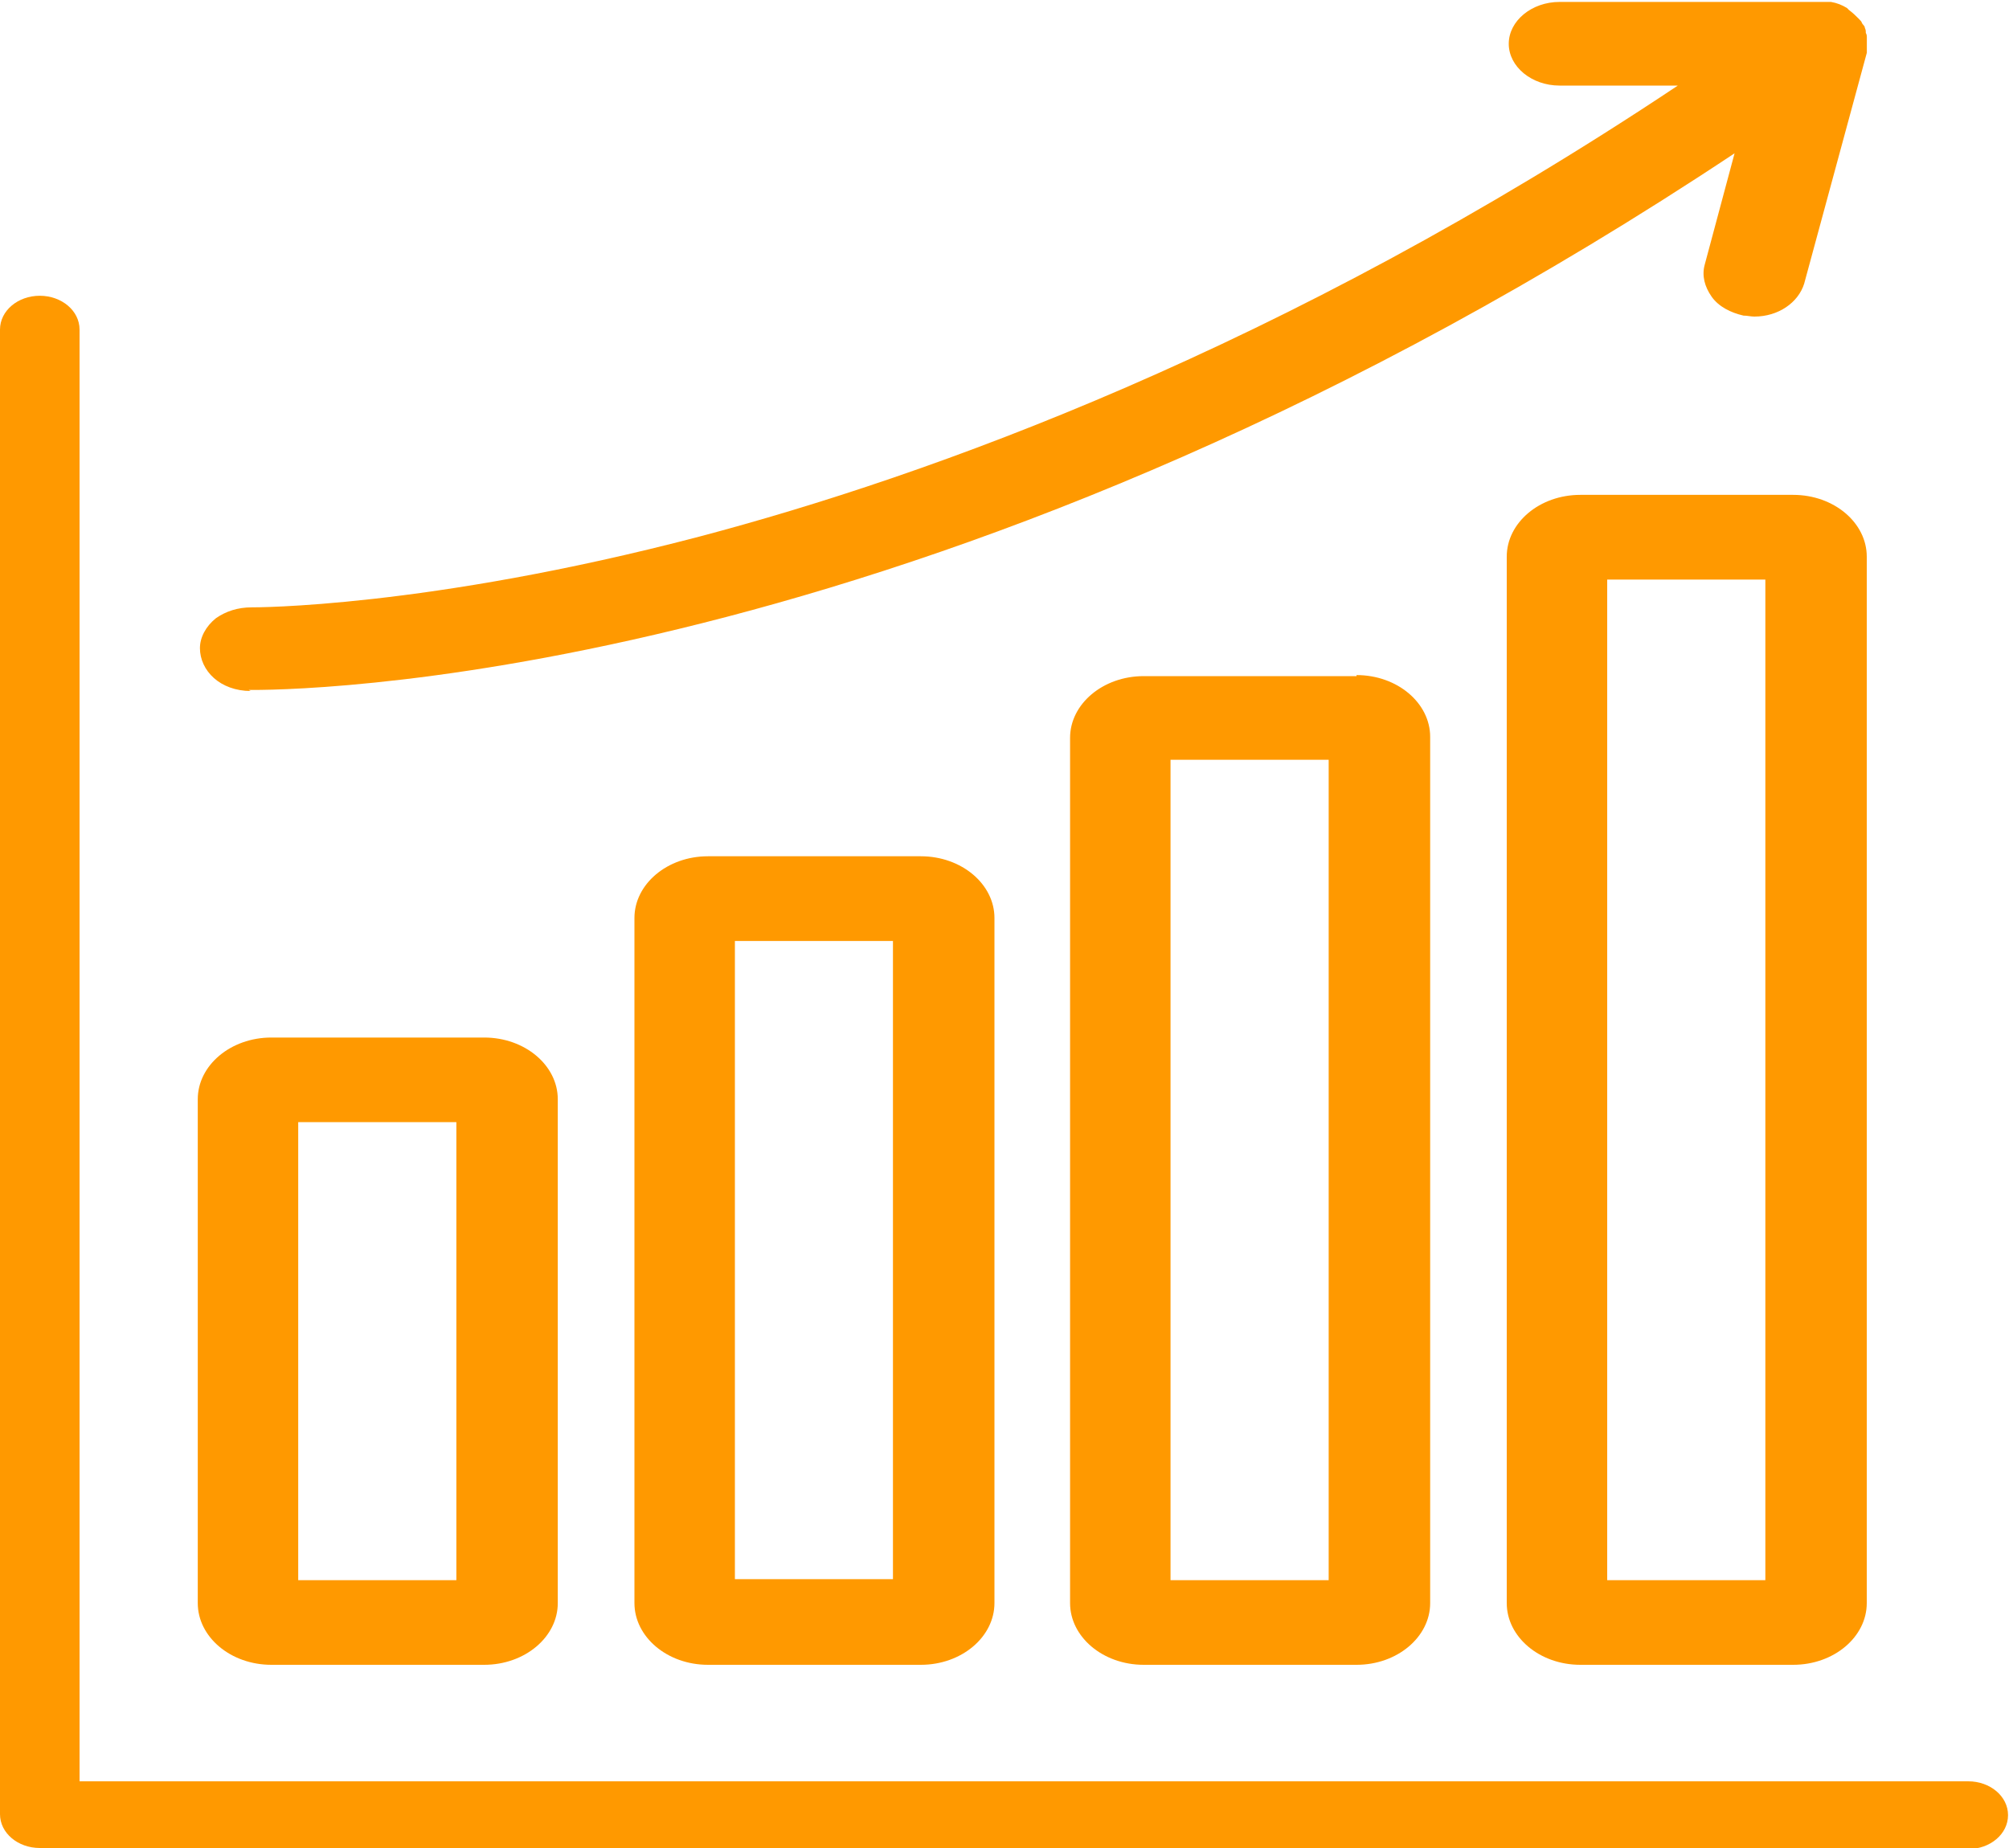 <?xml version="1.0" encoding="utf-8"?><svg xmlns="http://www.w3.org/2000/svg" width="25" height="23" viewBox="0 0 25 23" fill="#ff9900"><g clip-path="url(#clip0_1437_23010)"><path d="M24.505 23H0.495C0.223 23 0 22.814 0 22.579V4.102C0 3.867 0.223 3.681 0.495 3.681C0.767 3.681 0.99 3.867 0.99 4.102V22.17H24.493C24.765 22.17 24.988 22.356 24.988 22.591C24.988 22.827 24.765 23.013 24.493 23.013L24.505 23Z" fill="#FF9900"></path><path d="M6.025 12.913H3.377C2.869 12.913 2.461 13.26 2.461 13.681V19.952C2.461 20.373 2.869 20.72 3.377 20.72H6.025C6.533 20.72 6.941 20.373 6.941 19.952V13.681C6.941 13.26 6.533 12.913 6.025 12.913ZM5.679 13.966V19.667H3.711V13.966H5.679Z" fill="#FF9900"></path><path d="M11.459 10.657H8.81C8.303 10.657 7.895 11.004 7.895 11.425V19.951C7.895 20.373 8.303 20.72 8.81 20.72H11.459C11.966 20.72 12.375 20.373 12.375 19.951V11.425C12.375 11.004 11.966 10.657 11.459 10.657ZM11.112 11.711V19.654H9.145V11.711H11.112Z" fill="#FF9900"></path><path d="M16.881 8.415H14.232C13.725 8.415 13.316 8.762 13.316 9.183V19.952C13.316 20.373 13.725 20.72 14.232 20.72H16.881C17.388 20.72 17.797 20.373 17.797 19.952V9.171C17.797 8.749 17.388 8.402 16.881 8.402V8.415ZM16.534 9.468V19.667H14.566V9.456H16.534V9.468Z" fill="#FF9900"></path><path d="M22.314 6.159H19.666C19.158 6.159 18.75 6.506 18.75 6.928V19.952C18.75 20.373 19.158 20.72 19.666 20.72H22.314C22.822 20.72 23.23 20.373 23.23 19.952V6.928C23.23 6.506 22.822 6.159 22.314 6.159ZM21.968 7.213V19.667H20V7.213H21.968Z" fill="#FF9900"></path><path d="M3.095 8.587H3.144C4.035 8.587 11.832 8.389 21.585 1.908L21.213 3.296C21.176 3.432 21.213 3.569 21.3 3.693C21.387 3.816 21.535 3.891 21.696 3.928C21.746 3.928 21.783 3.94 21.832 3.94C22.129 3.94 22.377 3.767 22.451 3.531L23.231 0.656C23.231 0.656 23.231 0.632 23.231 0.619C23.231 0.57 23.231 0.52 23.231 0.471C23.231 0.446 23.231 0.433 23.218 0.409C23.218 0.384 23.218 0.371 23.206 0.347C23.206 0.322 23.181 0.309 23.169 0.285C23.169 0.272 23.144 0.247 23.132 0.235C23.095 0.198 23.058 0.161 23.008 0.124C23.008 0.124 22.996 0.111 22.983 0.099C22.921 0.062 22.86 0.037 22.785 0.024C22.785 0.024 22.773 0.024 22.761 0.024C22.748 0.024 22.723 0.024 22.711 0.024C22.686 0.024 22.649 0.024 22.624 0.024H19.407C19.06 0.024 18.775 0.26 18.775 0.545C18.775 0.83 19.06 1.065 19.407 1.065H20.879C15.954 4.349 11.56 5.923 8.701 6.679C5.298 7.571 3.144 7.559 3.132 7.559C2.959 7.559 2.81 7.608 2.686 7.695C2.563 7.794 2.488 7.931 2.488 8.067C2.488 8.203 2.55 8.34 2.662 8.439C2.773 8.538 2.934 8.6 3.119 8.6L3.095 8.587Z" fill="#FF9900"></path></g><defs><clipPath id="clip0_1437_23010"><rect width="25" height="23" fill="white"></rect></clipPath></defs></svg>